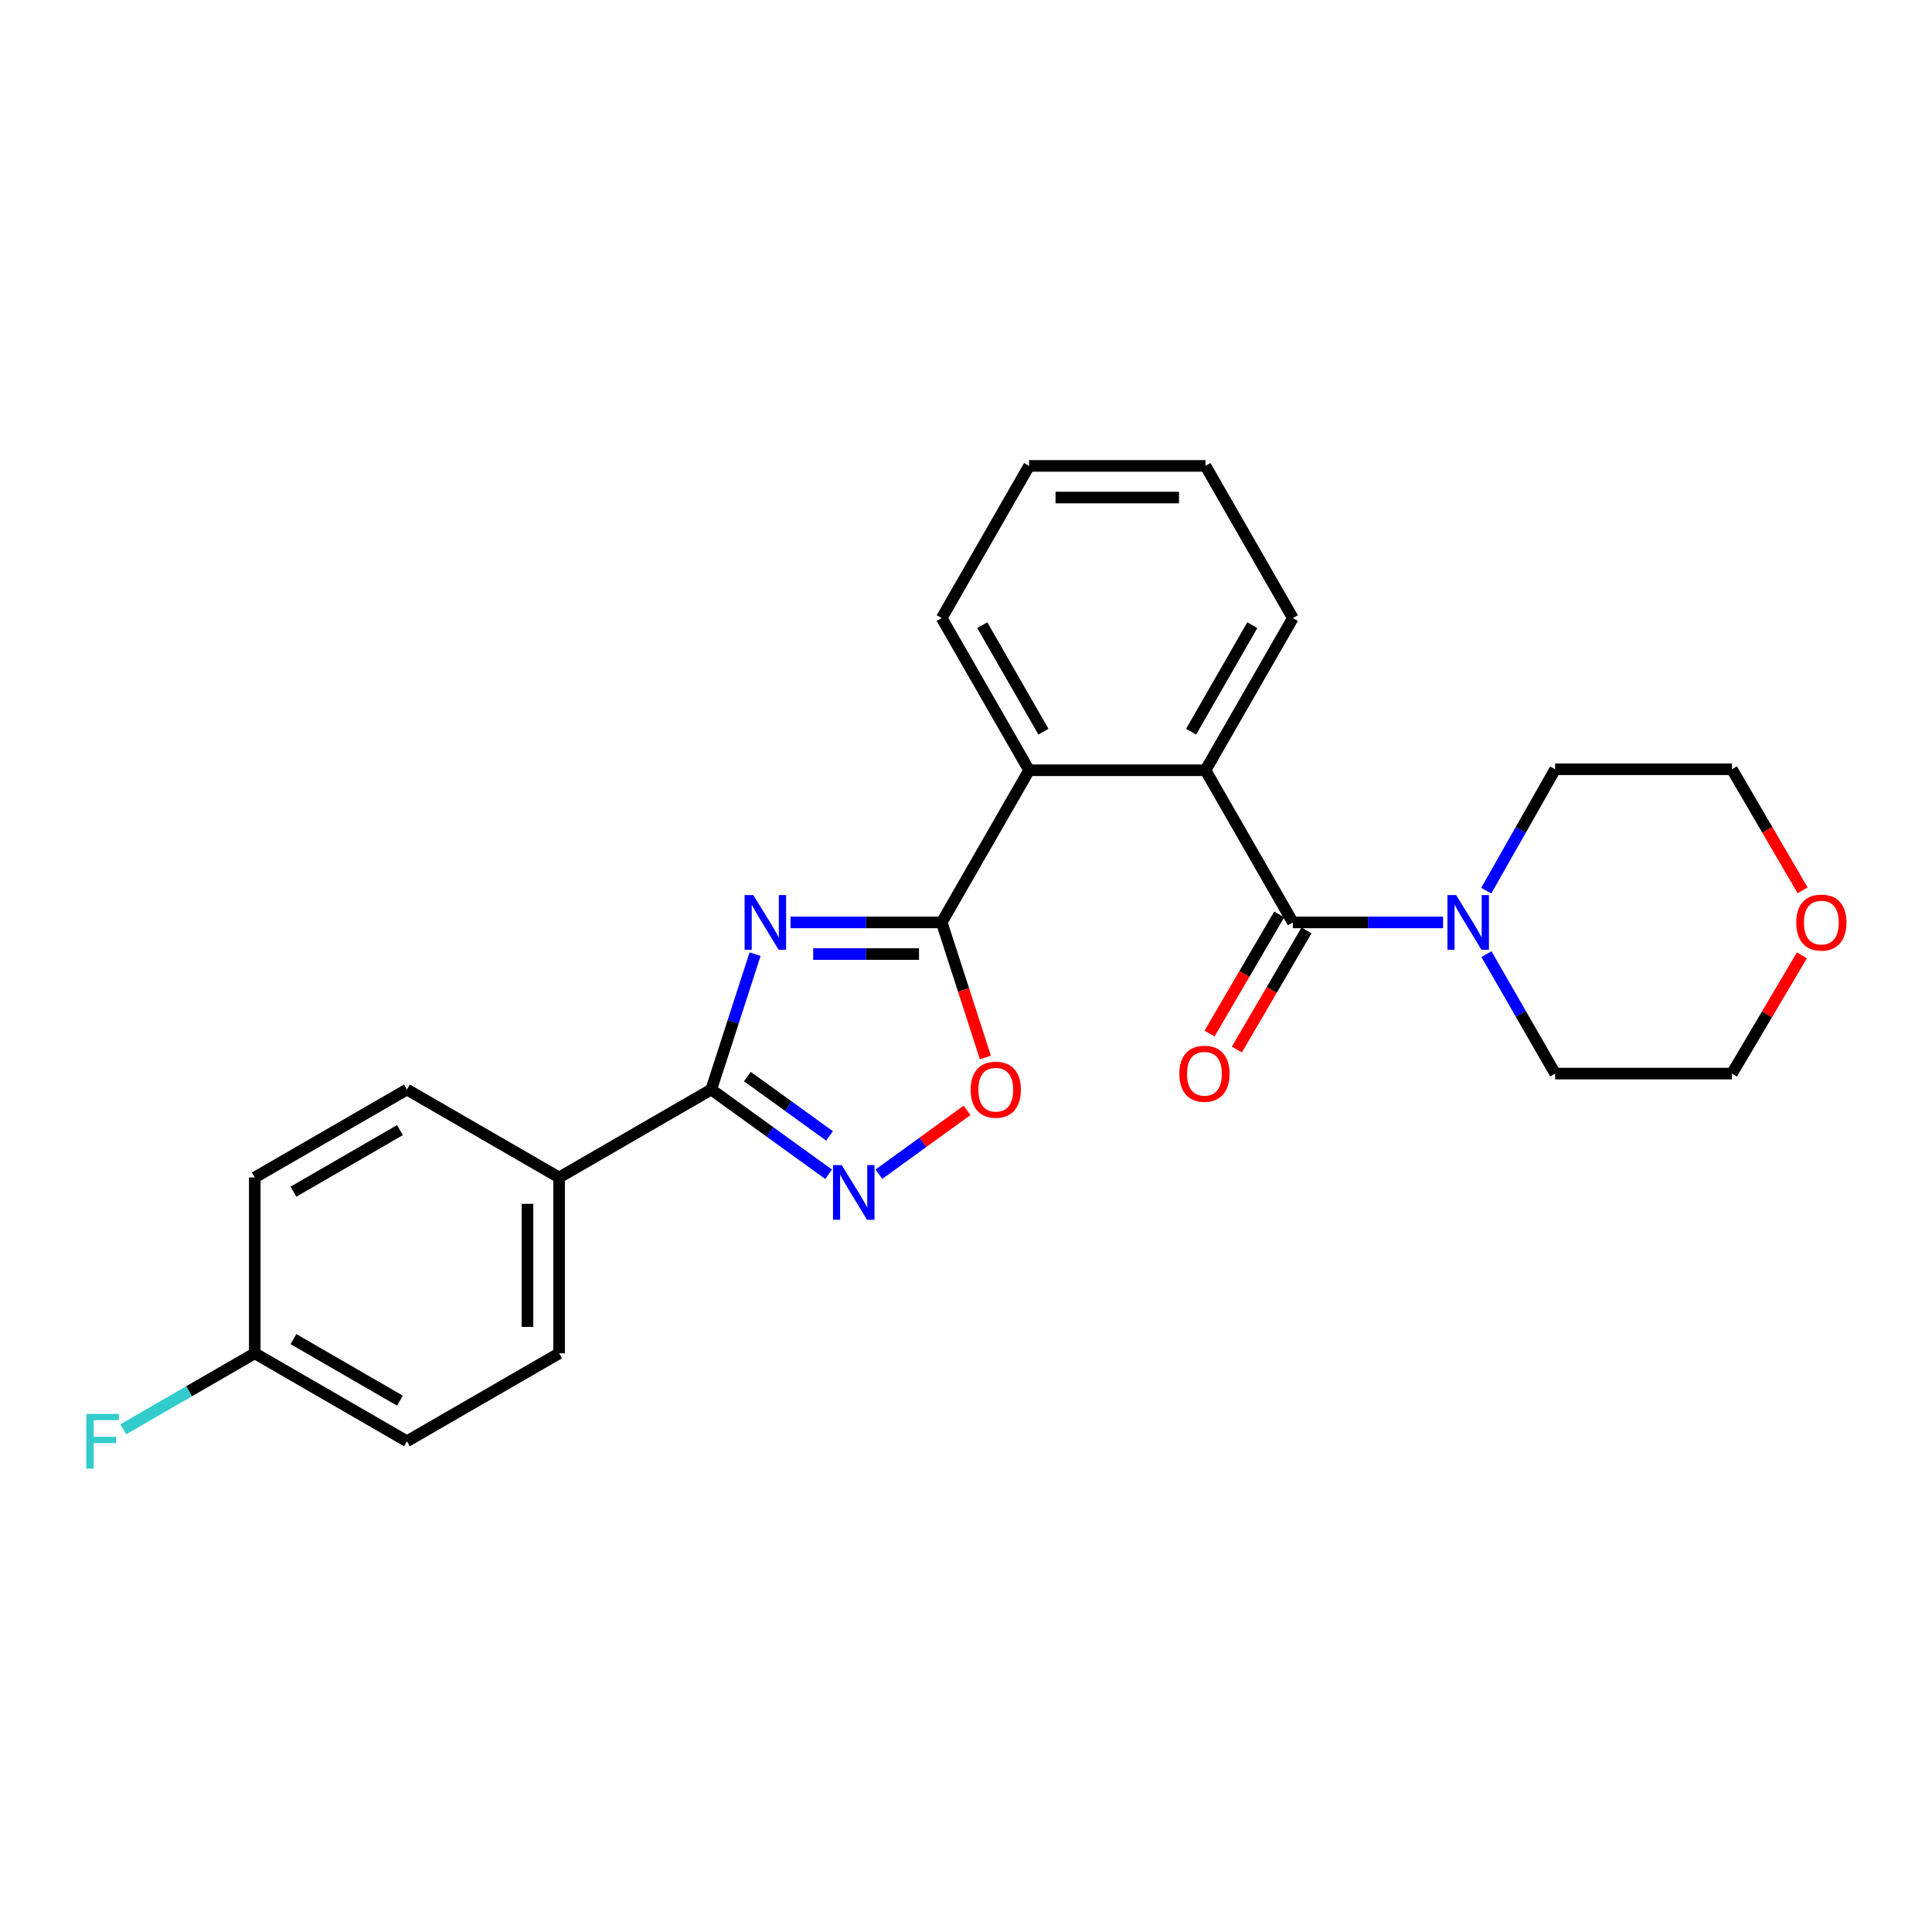 <?xml version='1.0' encoding='iso-8859-1'?>
<svg version='1.1' baseProfile='full'
              xmlns='http://www.w3.org/2000/svg'
                      xmlns:rdkit='http://www.rdkit.org/xml'
                      xmlns:xlink='http://www.w3.org/1999/xlink'
                  xml:space='preserve'
width='1000px' height='1000px' viewBox='0 0 1000 1000'>
<!-- END OF HEADER -->
<rect style='opacity:1.0;fill:#FFFFFF;stroke:none' width='1000' height='1000' x='0' y='0'> </rect>
<path class='bond-0' d='M 409.167,477.443 L 448.297,477.443' style='fill:none;fill-rule:evenodd;stroke:#0000FF;stroke-width:6px;stroke-linecap:butt;stroke-linejoin:miter;stroke-opacity:1' />
<path class='bond-0' d='M 448.297,477.443 L 487.428,477.443' style='fill:none;fill-rule:evenodd;stroke:#000000;stroke-width:6px;stroke-linecap:butt;stroke-linejoin:miter;stroke-opacity:1' />
<path class='bond-0' d='M 420.906,493.821 L 448.297,493.821' style='fill:none;fill-rule:evenodd;stroke:#0000FF;stroke-width:6px;stroke-linecap:butt;stroke-linejoin:miter;stroke-opacity:1' />
<path class='bond-0' d='M 448.297,493.821 L 475.689,493.821' style='fill:none;fill-rule:evenodd;stroke:#000000;stroke-width:6px;stroke-linecap:butt;stroke-linejoin:miter;stroke-opacity:1' />
<path class='bond-1' d='M 390.826,493.876 L 379.486,528.908' style='fill:none;fill-rule:evenodd;stroke:#0000FF;stroke-width:6px;stroke-linecap:butt;stroke-linejoin:miter;stroke-opacity:1' />
<path class='bond-1' d='M 379.486,528.908 L 368.147,563.94' style='fill:none;fill-rule:evenodd;stroke:#000000;stroke-width:6px;stroke-linecap:butt;stroke-linejoin:miter;stroke-opacity:1' />
<path class='bond-4' d='M 487.428,477.443 L 498.734,512.395' style='fill:none;fill-rule:evenodd;stroke:#000000;stroke-width:6px;stroke-linecap:butt;stroke-linejoin:miter;stroke-opacity:1' />
<path class='bond-4' d='M 498.734,512.395 L 510.04,547.347' style='fill:none;fill-rule:evenodd;stroke:#FF0000;stroke-width:6px;stroke-linecap:butt;stroke-linejoin:miter;stroke-opacity:1' />
<path class='bond-6' d='M 487.428,477.443 L 532.66,398.68' style='fill:none;fill-rule:evenodd;stroke:#000000;stroke-width:6px;stroke-linecap:butt;stroke-linejoin:miter;stroke-opacity:1' />
<path class='bond-3' d='M 368.147,563.94 L 398.518,585.87' style='fill:none;fill-rule:evenodd;stroke:#000000;stroke-width:6px;stroke-linecap:butt;stroke-linejoin:miter;stroke-opacity:1' />
<path class='bond-3' d='M 398.518,585.87 L 428.89,607.8' style='fill:none;fill-rule:evenodd;stroke:#0000FF;stroke-width:6px;stroke-linecap:butt;stroke-linejoin:miter;stroke-opacity:1' />
<path class='bond-3' d='M 386.846,557.24 L 408.106,572.591' style='fill:none;fill-rule:evenodd;stroke:#000000;stroke-width:6px;stroke-linecap:butt;stroke-linejoin:miter;stroke-opacity:1' />
<path class='bond-3' d='M 408.106,572.591 L 429.367,587.942' style='fill:none;fill-rule:evenodd;stroke:#0000FF;stroke-width:6px;stroke-linecap:butt;stroke-linejoin:miter;stroke-opacity:1' />
<path class='bond-8' d='M 368.147,563.94 L 289.402,609.454' style='fill:none;fill-rule:evenodd;stroke:#000000;stroke-width:6px;stroke-linecap:butt;stroke-linejoin:miter;stroke-opacity:1' />
<path class='bond-2' d='M 669.184,477.443 L 623.943,398.68' style='fill:none;fill-rule:evenodd;stroke:#000000;stroke-width:6px;stroke-linecap:butt;stroke-linejoin:miter;stroke-opacity:1' />
<path class='bond-7' d='M 669.184,477.443 L 708.057,477.443' style='fill:none;fill-rule:evenodd;stroke:#000000;stroke-width:6px;stroke-linecap:butt;stroke-linejoin:miter;stroke-opacity:1' />
<path class='bond-7' d='M 708.057,477.443 L 746.93,477.443' style='fill:none;fill-rule:evenodd;stroke:#0000FF;stroke-width:6px;stroke-linecap:butt;stroke-linejoin:miter;stroke-opacity:1' />
<path class='bond-9' d='M 662.115,473.309 L 644.085,504.137' style='fill:none;fill-rule:evenodd;stroke:#000000;stroke-width:6px;stroke-linecap:butt;stroke-linejoin:miter;stroke-opacity:1' />
<path class='bond-9' d='M 644.085,504.137 L 626.055,534.966' style='fill:none;fill-rule:evenodd;stroke:#FF0000;stroke-width:6px;stroke-linecap:butt;stroke-linejoin:miter;stroke-opacity:1' />
<path class='bond-9' d='M 676.253,481.577 L 658.223,512.406' style='fill:none;fill-rule:evenodd;stroke:#000000;stroke-width:6px;stroke-linecap:butt;stroke-linejoin:miter;stroke-opacity:1' />
<path class='bond-9' d='M 658.223,512.406 L 640.193,543.235' style='fill:none;fill-rule:evenodd;stroke:#FF0000;stroke-width:6px;stroke-linecap:butt;stroke-linejoin:miter;stroke-opacity:1' />
<path class='bond-25' d='M 454.914,607.771 L 477.727,591.242' style='fill:none;fill-rule:evenodd;stroke:#0000FF;stroke-width:6px;stroke-linecap:butt;stroke-linejoin:miter;stroke-opacity:1' />
<path class='bond-25' d='M 477.727,591.242 L 500.54,574.712' style='fill:none;fill-rule:evenodd;stroke:#FF0000;stroke-width:6px;stroke-linecap:butt;stroke-linejoin:miter;stroke-opacity:1' />
<path class='bond-5' d='M 623.943,398.68 L 532.66,398.68' style='fill:none;fill-rule:evenodd;stroke:#000000;stroke-width:6px;stroke-linecap:butt;stroke-linejoin:miter;stroke-opacity:1' />
<path class='bond-17' d='M 623.943,398.68 L 669.184,319.927' style='fill:none;fill-rule:evenodd;stroke:#000000;stroke-width:6px;stroke-linecap:butt;stroke-linejoin:miter;stroke-opacity:1' />
<path class='bond-17' d='M 616.527,378.709 L 648.196,323.581' style='fill:none;fill-rule:evenodd;stroke:#000000;stroke-width:6px;stroke-linecap:butt;stroke-linejoin:miter;stroke-opacity:1' />
<path class='bond-20' d='M 532.66,398.68 L 487.428,319.927' style='fill:none;fill-rule:evenodd;stroke:#000000;stroke-width:6px;stroke-linecap:butt;stroke-linejoin:miter;stroke-opacity:1' />
<path class='bond-20' d='M 540.078,378.71 L 508.415,323.583' style='fill:none;fill-rule:evenodd;stroke:#000000;stroke-width:6px;stroke-linecap:butt;stroke-linejoin:miter;stroke-opacity:1' />
<path class='bond-18' d='M 769.274,461.004 L 787.113,429.587' style='fill:none;fill-rule:evenodd;stroke:#0000FF;stroke-width:6px;stroke-linecap:butt;stroke-linejoin:miter;stroke-opacity:1' />
<path class='bond-18' d='M 787.113,429.587 L 804.953,398.171' style='fill:none;fill-rule:evenodd;stroke:#000000;stroke-width:6px;stroke-linecap:butt;stroke-linejoin:miter;stroke-opacity:1' />
<path class='bond-19' d='M 769.384,493.859 L 787.168,524.773' style='fill:none;fill-rule:evenodd;stroke:#0000FF;stroke-width:6px;stroke-linecap:butt;stroke-linejoin:miter;stroke-opacity:1' />
<path class='bond-19' d='M 787.168,524.773 L 804.953,555.687' style='fill:none;fill-rule:evenodd;stroke:#000000;stroke-width:6px;stroke-linecap:butt;stroke-linejoin:miter;stroke-opacity:1' />
<path class='bond-11' d='M 289.402,609.454 L 289.402,700.464' style='fill:none;fill-rule:evenodd;stroke:#000000;stroke-width:6px;stroke-linecap:butt;stroke-linejoin:miter;stroke-opacity:1' />
<path class='bond-11' d='M 273.024,623.105 L 273.024,686.812' style='fill:none;fill-rule:evenodd;stroke:#000000;stroke-width:6px;stroke-linecap:butt;stroke-linejoin:miter;stroke-opacity:1' />
<path class='bond-12' d='M 289.402,609.454 L 210.631,563.94' style='fill:none;fill-rule:evenodd;stroke:#000000;stroke-width:6px;stroke-linecap:butt;stroke-linejoin:miter;stroke-opacity:1' />
<path class='bond-10' d='M 932.658,494.475 L 914.556,525.081' style='fill:none;fill-rule:evenodd;stroke:#FF0000;stroke-width:6px;stroke-linecap:butt;stroke-linejoin:miter;stroke-opacity:1' />
<path class='bond-10' d='M 914.556,525.081 L 896.454,555.687' style='fill:none;fill-rule:evenodd;stroke:#000000;stroke-width:6px;stroke-linecap:butt;stroke-linejoin:miter;stroke-opacity:1' />
<path class='bond-28' d='M 933.033,460.828 L 914.744,429.499' style='fill:none;fill-rule:evenodd;stroke:#FF0000;stroke-width:6px;stroke-linecap:butt;stroke-linejoin:miter;stroke-opacity:1' />
<path class='bond-28' d='M 914.744,429.499 L 896.454,398.171' style='fill:none;fill-rule:evenodd;stroke:#000000;stroke-width:6px;stroke-linecap:butt;stroke-linejoin:miter;stroke-opacity:1' />
<path class='bond-15' d='M 289.402,700.464 L 210.631,745.987' style='fill:none;fill-rule:evenodd;stroke:#000000;stroke-width:6px;stroke-linecap:butt;stroke-linejoin:miter;stroke-opacity:1' />
<path class='bond-14' d='M 210.631,563.94 L 131.868,609.454' style='fill:none;fill-rule:evenodd;stroke:#000000;stroke-width:6px;stroke-linecap:butt;stroke-linejoin:miter;stroke-opacity:1' />
<path class='bond-14' d='M 207.011,584.948 L 151.877,616.808' style='fill:none;fill-rule:evenodd;stroke:#000000;stroke-width:6px;stroke-linecap:butt;stroke-linejoin:miter;stroke-opacity:1' />
<path class='bond-13' d='M 131.868,700.464 L 131.868,609.454' style='fill:none;fill-rule:evenodd;stroke:#000000;stroke-width:6px;stroke-linecap:butt;stroke-linejoin:miter;stroke-opacity:1' />
<path class='bond-16' d='M 131.868,700.464 L 97.834,720.135' style='fill:none;fill-rule:evenodd;stroke:#000000;stroke-width:6px;stroke-linecap:butt;stroke-linejoin:miter;stroke-opacity:1' />
<path class='bond-16' d='M 97.834,720.135 L 63.8,739.806' style='fill:none;fill-rule:evenodd;stroke:#33CCCC;stroke-width:6px;stroke-linecap:butt;stroke-linejoin:miter;stroke-opacity:1' />
<path class='bond-26' d='M 131.868,700.464 L 210.631,745.987' style='fill:none;fill-rule:evenodd;stroke:#000000;stroke-width:6px;stroke-linecap:butt;stroke-linejoin:miter;stroke-opacity:1' />
<path class='bond-26' d='M 151.879,693.112 L 207.012,724.978' style='fill:none;fill-rule:evenodd;stroke:#000000;stroke-width:6px;stroke-linecap:butt;stroke-linejoin:miter;stroke-opacity:1' />
<path class='bond-27' d='M 669.184,319.927 L 623.943,241.146' style='fill:none;fill-rule:evenodd;stroke:#000000;stroke-width:6px;stroke-linecap:butt;stroke-linejoin:miter;stroke-opacity:1' />
<path class='bond-22' d='M 804.953,398.171 L 896.454,398.171' style='fill:none;fill-rule:evenodd;stroke:#000000;stroke-width:6px;stroke-linecap:butt;stroke-linejoin:miter;stroke-opacity:1' />
<path class='bond-21' d='M 804.953,555.687 L 896.454,555.687' style='fill:none;fill-rule:evenodd;stroke:#000000;stroke-width:6px;stroke-linecap:butt;stroke-linejoin:miter;stroke-opacity:1' />
<path class='bond-24' d='M 487.428,319.927 L 532.66,241.146' style='fill:none;fill-rule:evenodd;stroke:#000000;stroke-width:6px;stroke-linecap:butt;stroke-linejoin:miter;stroke-opacity:1' />
<path class='bond-23' d='M 623.943,241.146 L 532.66,241.146' style='fill:none;fill-rule:evenodd;stroke:#000000;stroke-width:6px;stroke-linecap:butt;stroke-linejoin:miter;stroke-opacity:1' />
<path class='bond-23' d='M 610.25,257.525 L 546.352,257.525' style='fill:none;fill-rule:evenodd;stroke:#000000;stroke-width:6px;stroke-linecap:butt;stroke-linejoin:miter;stroke-opacity:1' />
<path  class='atom-0' d='M 389.885 463.283
L 399.165 478.283
Q 400.085 479.763, 401.565 482.443
Q 403.045 485.123, 403.125 485.283
L 403.125 463.283
L 406.885 463.283
L 406.885 491.603
L 403.005 491.603
L 393.045 475.203
Q 391.885 473.283, 390.645 471.083
Q 389.445 468.883, 389.085 468.203
L 389.085 491.603
L 385.405 491.603
L 385.405 463.283
L 389.885 463.283
' fill='#0000FF'/>
<path  class='atom-4' d='M 435.645 603.037
L 444.925 618.037
Q 445.845 619.517, 447.325 622.197
Q 448.805 624.877, 448.885 625.037
L 448.885 603.037
L 452.645 603.037
L 452.645 631.357
L 448.765 631.357
L 438.805 614.957
Q 437.645 613.037, 436.405 610.837
Q 435.205 608.637, 434.845 607.957
L 434.845 631.357
L 431.165 631.357
L 431.165 603.037
L 435.645 603.037
' fill='#0000FF'/>
<path  class='atom-5' d='M 502.408 564.02
Q 502.408 557.22, 505.768 553.42
Q 509.128 549.62, 515.408 549.62
Q 521.688 549.62, 525.048 553.42
Q 528.408 557.22, 528.408 564.02
Q 528.408 570.9, 525.008 574.82
Q 521.608 578.7, 515.408 578.7
Q 509.168 578.7, 505.768 574.82
Q 502.408 570.94, 502.408 564.02
M 515.408 575.5
Q 519.728 575.5, 522.048 572.62
Q 524.408 569.7, 524.408 564.02
Q 524.408 558.46, 522.048 555.66
Q 519.728 552.82, 515.408 552.82
Q 511.088 552.82, 508.728 555.62
Q 506.408 558.42, 506.408 564.02
Q 506.408 569.74, 508.728 572.62
Q 511.088 575.5, 515.408 575.5
' fill='#FF0000'/>
<path  class='atom-8' d='M 753.679 463.283
L 762.959 478.283
Q 763.879 479.763, 765.359 482.443
Q 766.839 485.123, 766.919 485.283
L 766.919 463.283
L 770.679 463.283
L 770.679 491.603
L 766.799 491.603
L 756.839 475.203
Q 755.679 473.283, 754.439 471.083
Q 753.239 468.883, 752.879 468.203
L 752.879 491.603
L 749.199 491.603
L 749.199 463.283
L 753.679 463.283
' fill='#0000FF'/>
<path  class='atom-10' d='M 610.424 555.767
Q 610.424 548.967, 613.784 545.167
Q 617.144 541.367, 623.424 541.367
Q 629.704 541.367, 633.064 545.167
Q 636.424 548.967, 636.424 555.767
Q 636.424 562.647, 633.024 566.567
Q 629.624 570.447, 623.424 570.447
Q 617.184 570.447, 613.784 566.567
Q 610.424 562.687, 610.424 555.767
M 623.424 567.247
Q 627.744 567.247, 630.064 564.367
Q 632.424 561.447, 632.424 555.767
Q 632.424 550.207, 630.064 547.407
Q 627.744 544.567, 623.424 544.567
Q 619.104 544.567, 616.744 547.367
Q 614.424 550.167, 614.424 555.767
Q 614.424 561.487, 616.744 564.367
Q 619.104 567.247, 623.424 567.247
' fill='#FF0000'/>
<path  class='atom-11' d='M 929.733 477.523
Q 929.733 470.723, 933.093 466.923
Q 936.453 463.123, 942.733 463.123
Q 949.013 463.123, 952.373 466.923
Q 955.733 470.723, 955.733 477.523
Q 955.733 484.403, 952.333 488.323
Q 948.933 492.203, 942.733 492.203
Q 936.493 492.203, 933.093 488.323
Q 929.733 484.443, 929.733 477.523
M 942.733 489.003
Q 947.053 489.003, 949.373 486.123
Q 951.733 483.203, 951.733 477.523
Q 951.733 471.963, 949.373 469.163
Q 947.053 466.323, 942.733 466.323
Q 938.413 466.323, 936.053 469.123
Q 933.733 471.923, 933.733 477.523
Q 933.733 483.243, 936.053 486.123
Q 938.413 489.003, 942.733 489.003
' fill='#FF0000'/>
<path  class='atom-17' d='M 44.686 731.827
L 61.526 731.827
L 61.526 735.067
L 48.486 735.067
L 48.486 743.667
L 60.086 743.667
L 60.086 746.947
L 48.486 746.947
L 48.486 760.147
L 44.686 760.147
L 44.686 731.827
' fill='#33CCCC'/>
</svg>
